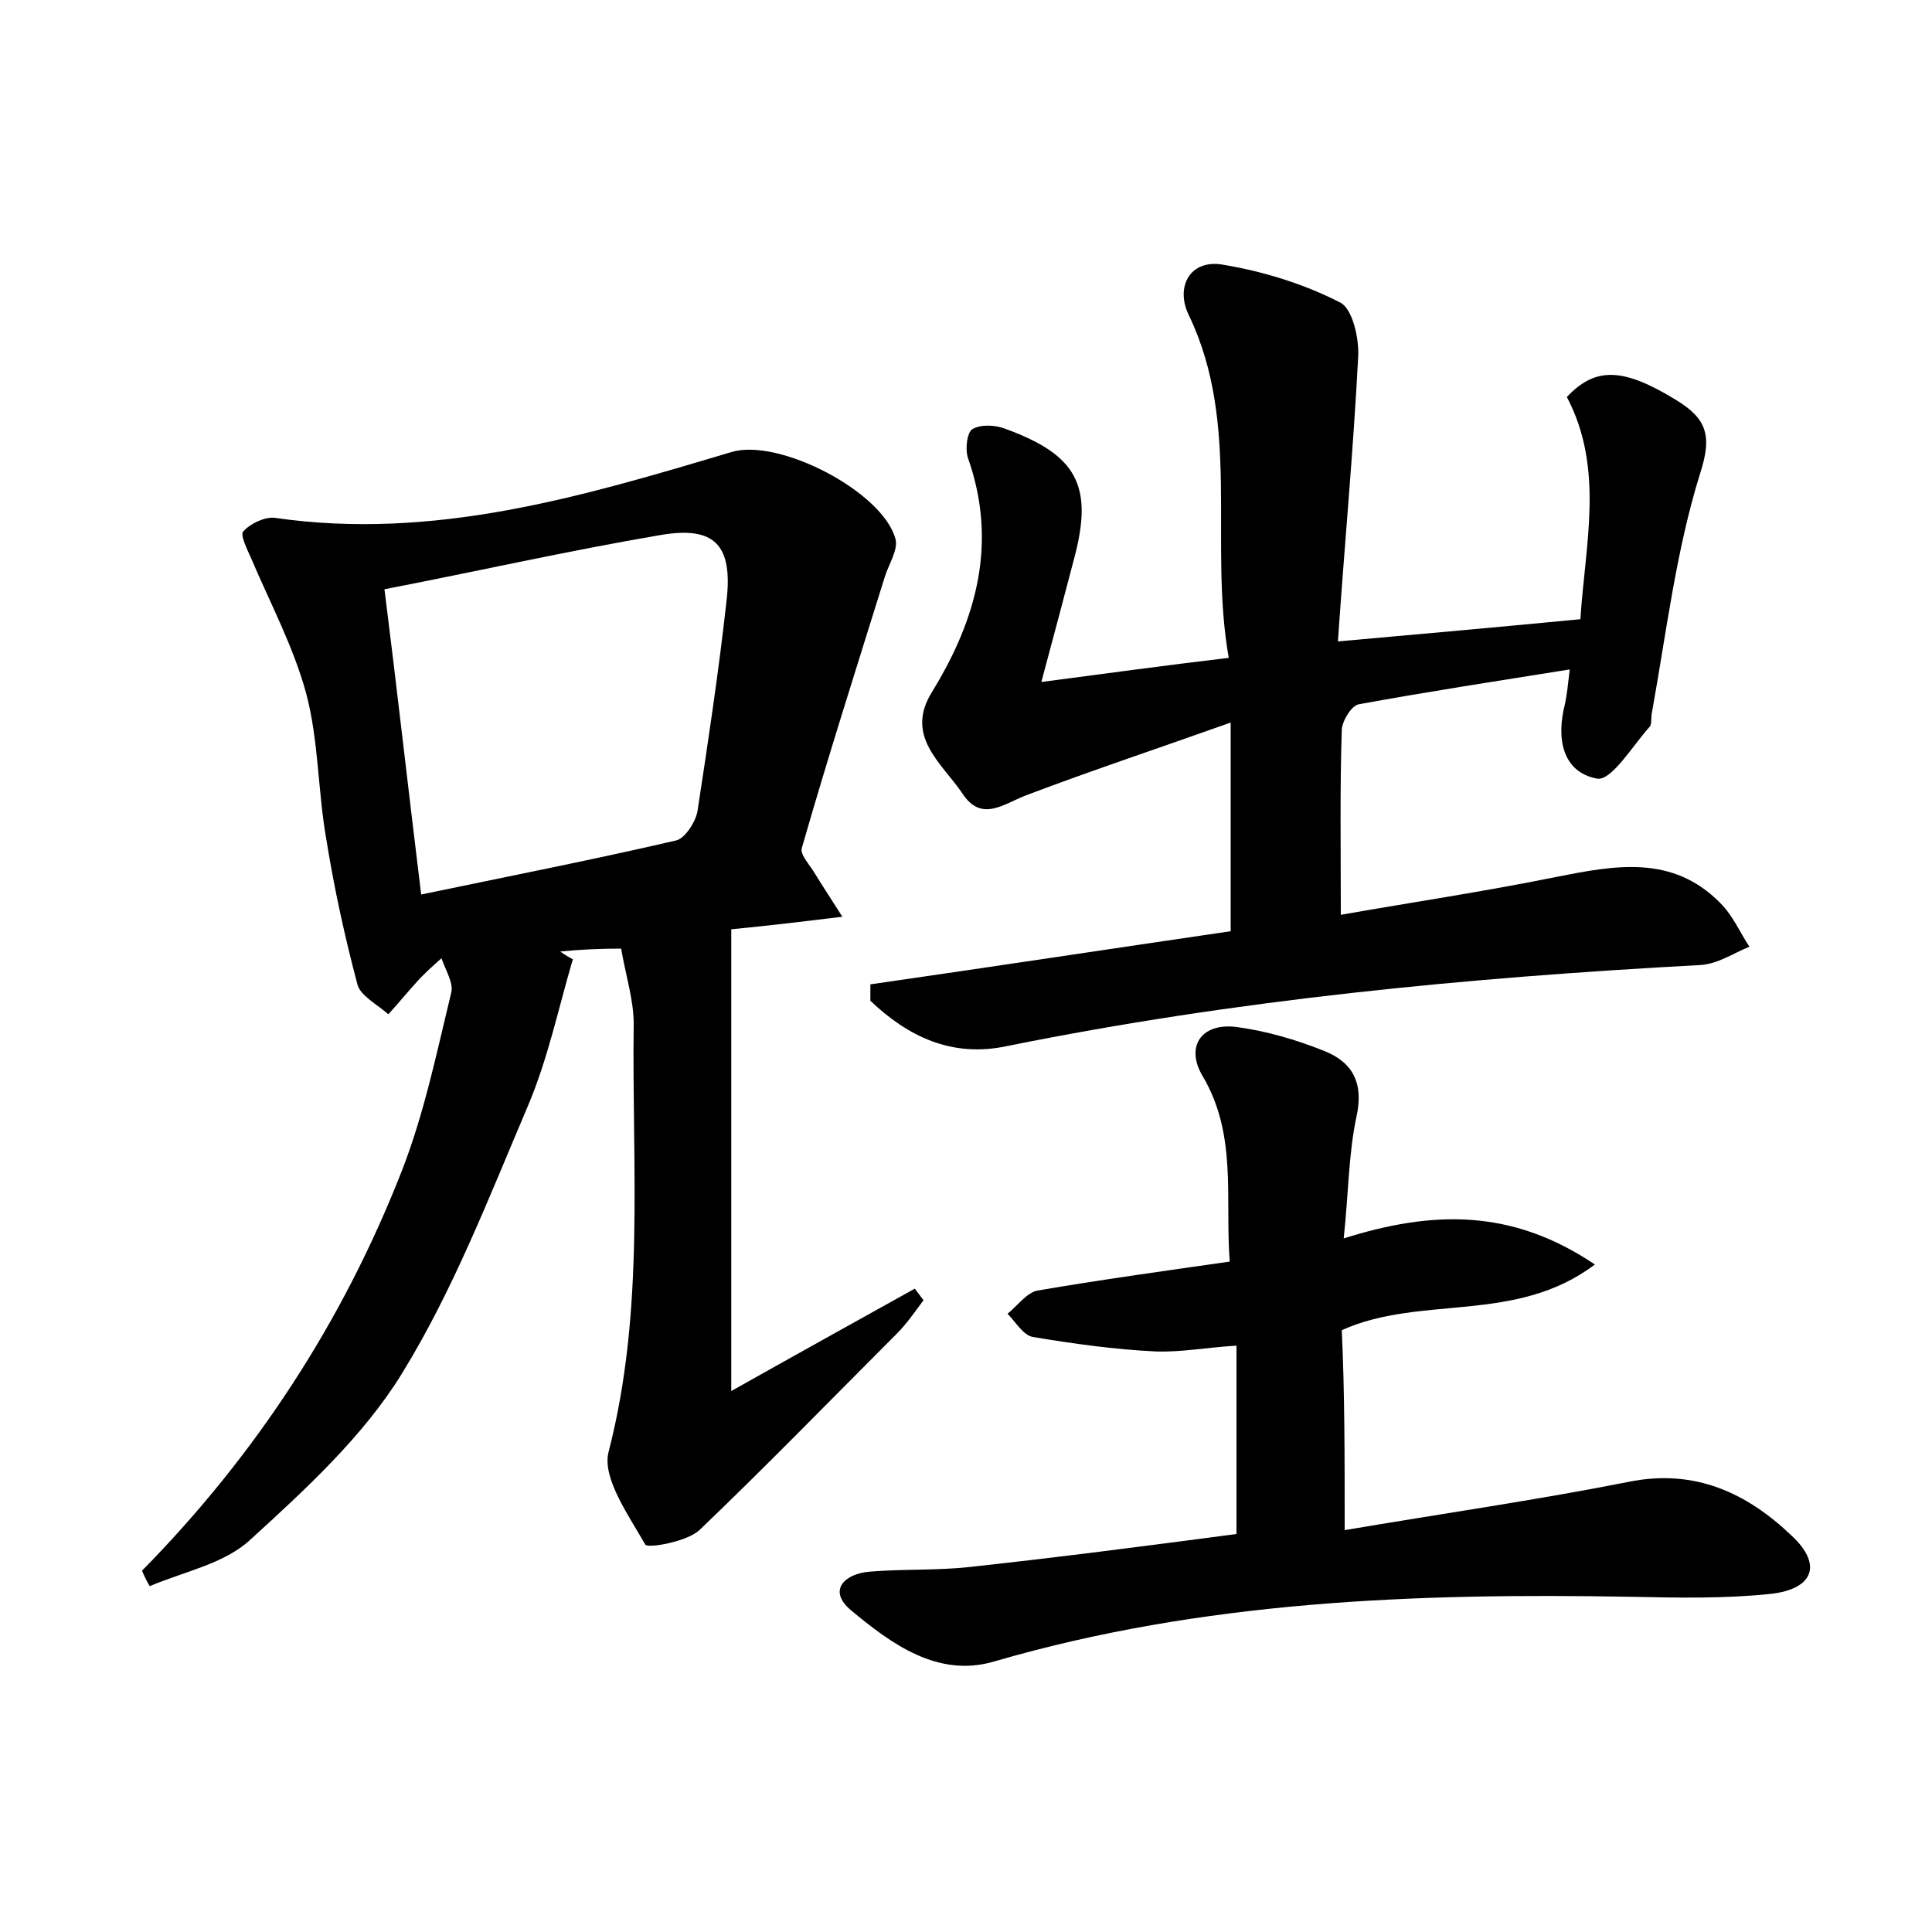 <?xml version="1.0" encoding="utf-8"?>
<!-- Generator: Adobe Illustrator 22.0.0, SVG Export Plug-In . SVG Version: 6.00 Build 0)  -->
<svg version="1.1" id="图层_1" xmlns="http://www.w3.org/2000/svg" xmlns:xlink="http://www.w3.org/1999/xlink" x="0px" y="0px"
	 viewBox="0 0 200 200" style="enable-background:new 0 0 200 200;" xml:space="preserve">
<style type="text/css">
	.st0{fill:#FFFFFF;}
</style>
<g>
	
	<path d="M14.7,162.6c11.8-12,20.8-25.8,26.9-41.4c2.3-5.9,3.6-12.2,5.1-18.4c0.3-1-0.6-2.4-1-3.6c-0.9,0.8-1.8,1.6-2.6,2.5
		c-1,1.1-1.9,2.2-2.9,3.3c-1.1-1-2.9-1.9-3.2-3.1C35.7,97,34.6,92,33.8,87c-0.9-5-0.8-10.3-2.1-15.2c-1.3-4.8-3.7-9.3-5.7-14
		c-0.4-0.9-1.2-2.5-0.8-2.8c0.7-0.8,2.2-1.5,3.2-1.4c16.5,2.4,31.9-2.2,47.3-6.8c4.9-1.5,15.7,4.1,17,9c0.3,1.1-0.7,2.6-1.1,3.9
		C88.7,69,85.7,78.4,83,87.8c-0.2,0.7,0.9,1.8,1.4,2.7c0.8,1.3,1.6,2.5,2.8,4.4c-4.1,0.5-7.4,0.9-11.5,1.3c0,15.6,0,31.2,0,47.8
		c6.4-3.6,12.7-7.1,19-10.6c0.3,0.4,0.6,0.8,0.9,1.2c-0.9,1.2-1.7,2.4-2.8,3.5c-6.8,6.8-13.5,13.7-20.4,20.3
		c-1.3,1.2-5.3,1.9-5.6,1.5c-1.7-3-4.5-6.9-3.8-9.6c3.8-14.7,2.4-29.5,2.6-44.3c0-2.5-0.8-4.9-1.3-7.8C62,98.2,60,98.3,58,98.5
		c0.4,0.3,0.9,0.6,1.3,0.8c-1.5,5.1-2.6,10.4-4.7,15.3c-4,9.4-7.7,19-13,27.6c-4,6.5-10,12-15.7,17.2c-2.7,2.5-6.9,3.3-10.4,4.8
		C15.2,163.7,14.9,163.1,14.7,162.6z M43.6,92.6C52.7,90.7,61.4,89,70,87c0.9-0.2,2-1.9,2.2-3c1.1-7.2,2.2-14.5,3-21.7
		c0.7-5.9-1.2-7.9-6.9-6.9C58.9,57,49.6,59.1,39.8,61C41.1,71.3,42.2,81.2,43.6,92.6z"/>
	<path d="M90.1,101.9c12.5-1.8,25-3.7,37.3-5.5c0-7,0-13.5,0-21.6c-7.6,2.7-14.5,5-21.1,7.5c-2.4,0.9-4.7,2.9-6.7-0.2
		c-2.1-3.1-6-5.9-3.1-10.5c4.6-7.5,6.8-15.4,3.7-24.2c-0.3-0.9-0.1-2.7,0.5-3c0.9-0.5,2.4-0.4,3.4,0c7.4,2.7,9.1,5.9,7.1,13.4
		c-1,3.8-2,7.6-3.4,12.8c6.8-0.9,12.7-1.7,19.4-2.5c-2.1-11.9,1.3-24.1-4.1-35.4c-1.5-3,0.1-5.9,3.5-5.3c4.2,0.7,8.4,2,12.1,3.9
		c1.3,0.6,2,3.7,1.9,5.6c-0.5,9.7-1.4,19.3-2.1,29.5c9-0.8,16.8-1.5,25.1-2.3c0.5-7.8,2.5-15.6-1.4-23c3-3.2,5.9-3,11.3,0.3
		c3.1,1.9,3.8,3.6,2.5,7.6c-2.5,8-3.5,16.5-5,24.8c-0.1,0.5,0,1.1-0.2,1.4c-1.8,2-4,5.7-5.5,5.4c-3.6-0.7-4.2-4.2-3.3-7.7
		c0.2-0.9,0.3-1.9,0.5-3.6c-7.5,1.2-14.7,2.3-21.8,3.6c-0.8,0.1-1.8,1.8-1.8,2.7c-0.2,6.1-0.1,12.1-0.1,19.1
		c7.4-1.3,14.8-2.4,22.2-3.9c6.1-1.2,12.1-2.4,17.1,2.7c1.3,1.3,2,3,3,4.5c-1.7,0.7-3.3,1.8-5.1,1.9c-24.1,1.3-48.1,3.6-71.8,8.4
		c-5.7,1.2-10.2-1-14.1-4.7C90.1,103.1,90.1,102.5,90.1,101.9z"/>
	<path d="M139.2,158.4c10-1.7,19.8-3.1,29.4-5c6.9-1.4,12.3,1.2,16.9,5.6c3.2,3,2.2,5.5-2.2,6c-4.8,0.5-9.6,0.4-14.4,0.3
		c-22.3-0.4-44.4,0.4-66,6.7c-5.8,1.7-10.6-1.8-14.8-5.3c-2.5-2.1-0.6-3.8,1.9-4c3.5-0.3,7-0.1,10.5-0.5c9.2-1,18.4-2.2,27.5-3.4
		c0-6.5,0-12.6,0-19.5c-3.2,0.2-5.8,0.7-8.4,0.6c-4.2-0.2-8.5-0.8-12.7-1.5c-1-0.2-1.8-1.6-2.6-2.4c1-0.8,2-2.2,3.1-2.4
		c6.4-1.1,12.9-2,19.9-3c-0.5-6.6,0.8-13.1-2.8-19.2c-1.8-3-0.2-5.5,3.4-5.1c3.1,0.4,6.2,1.3,9.2,2.5c3,1.2,4.1,3.4,3.3,6.9
		c-0.8,3.8-0.8,7.8-1.3,12.5c9.2-2.9,17.4-3.1,26,2.7c-8.2,6.2-18,3.1-26.2,6.8C139.2,144.1,139.2,150.6,139.2,158.4z"/>
	
</g>
</svg>
